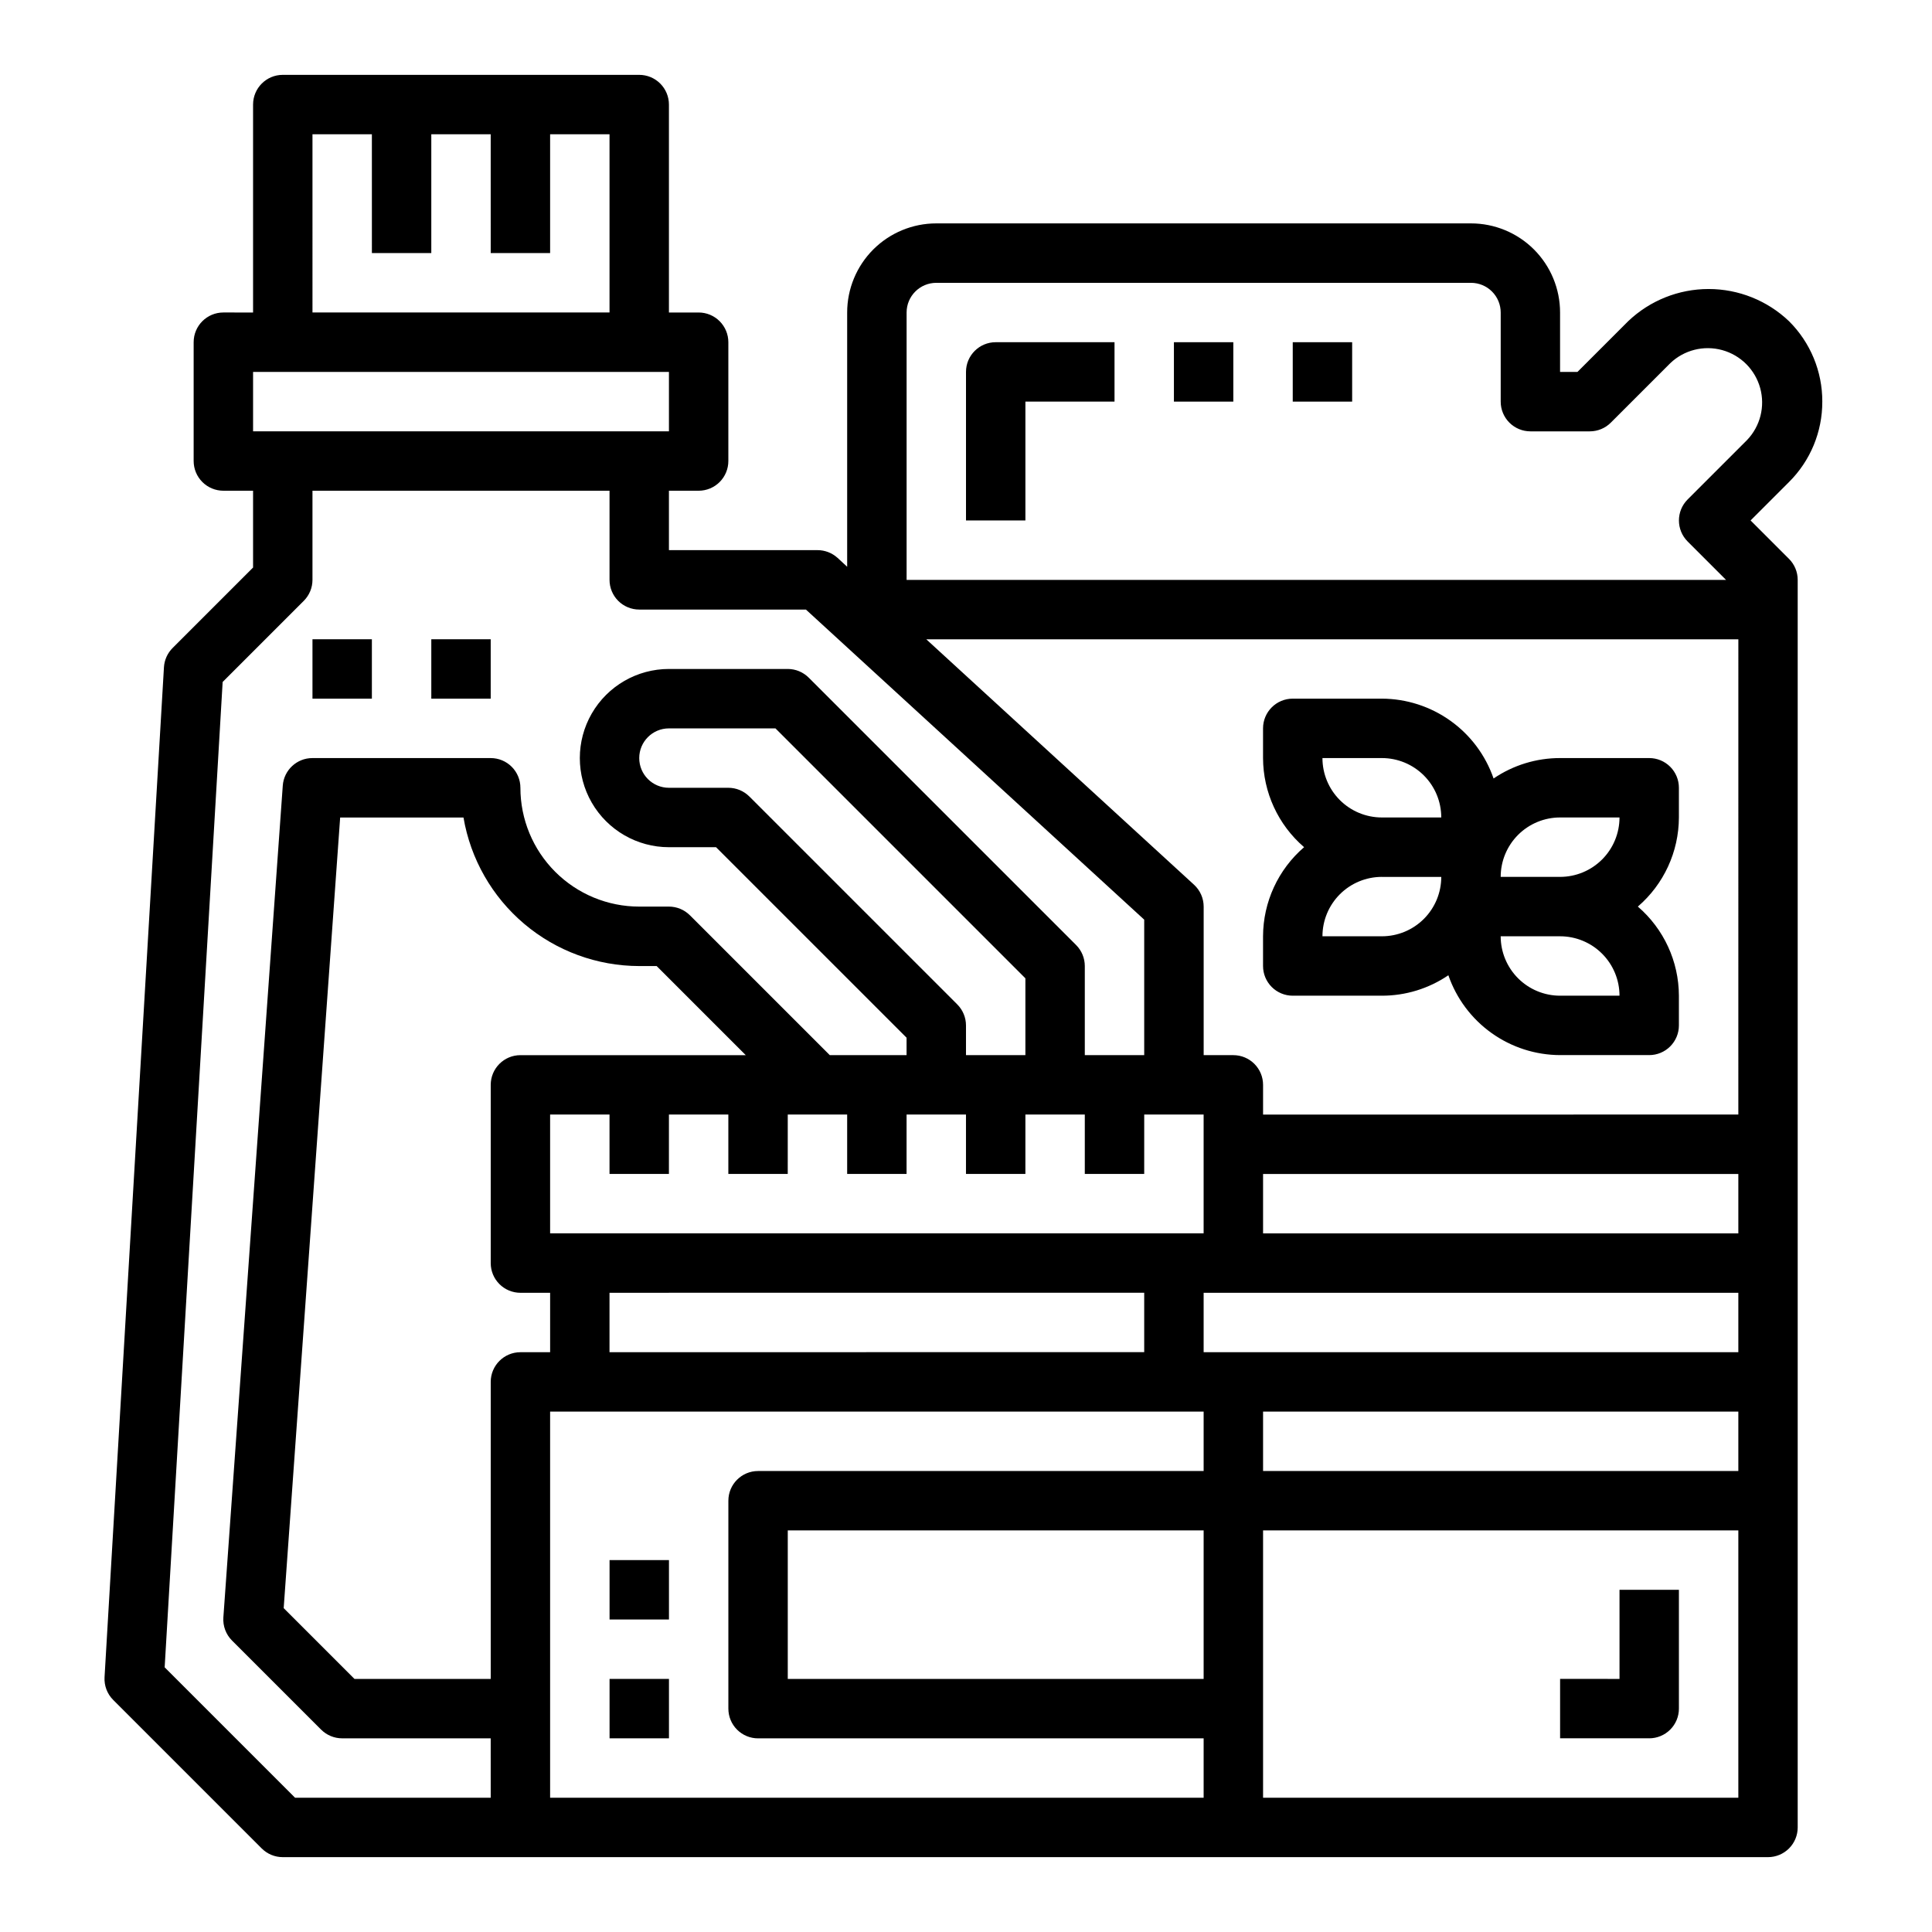 <?xml version="1.0" encoding="UTF-8"?>
<!-- Uploaded to: SVG Repo, www.svgrepo.com, Generator: SVG Repo Mixer Tools -->
<svg fill="#000000" width="800px" height="800px" version="1.1" viewBox="144 144 512 512" xmlns="http://www.w3.org/2000/svg">
 <g>
  <path d="m226.81 313.41h15.742v15.742h-15.742z"/>
  <path d="m258.3 313.41h15.742v15.742h-15.742z"/>
  <path d="m305.54 588.93h15.742v15.742h-15.742z"/>
  <path d="m305.54 557.44h15.742v15.742h-15.742z"/>
  <path d="m486.59 407.87h23.617c6.285 0.008 12.43-1.883 17.625-5.418 2.133 6.164 6.125 11.512 11.43 15.301 5.305 3.793 11.656 5.84 18.176 5.859h23.617c2.09 0 4.09-0.828 5.566-2.305 1.477-1.477 2.305-3.477 2.305-5.566v-7.871c-0.027-9.078-3.996-17.695-10.879-23.617 6.883-5.922 10.852-14.539 10.879-23.617v-7.871c0-2.086-0.828-4.09-2.305-5.566-1.477-1.477-3.477-2.305-5.566-2.305h-23.617c-6.285-0.008-12.426 1.879-17.625 5.414-2.129-6.16-6.125-11.508-11.43-15.297-5.305-3.793-11.656-5.84-18.176-5.863h-23.617c-4.348 0-7.871 3.527-7.871 7.875v7.871c0.027 9.078 4 17.695 10.879 23.617-6.879 5.918-10.852 14.539-10.879 23.613v7.875c0 2.086 0.828 4.09 2.305 5.566 1.477 1.477 3.481 2.305 5.566 2.305zm70.848-47.23h15.742l0.004-0.004c0 4.176-1.66 8.184-4.613 11.133-2.953 2.953-6.957 4.613-11.133 4.613h-15.742c0-4.176 1.66-8.18 4.609-11.133 2.953-2.953 6.957-4.613 11.133-4.613zm0 31.488v-0.004c4.176 0 8.18 1.66 11.133 4.613 2.953 2.953 4.613 6.957 4.613 11.133h-15.746c-4.176 0-8.18-1.66-11.133-4.613-2.949-2.953-4.609-6.957-4.609-11.133zm-47.23-47.23v-0.004c4.176 0 8.18 1.66 11.133 4.609 2.953 2.953 4.609 6.957 4.609 11.133h-15.742c-4.176 0-8.18-1.656-11.133-4.609s-4.613-6.957-4.613-11.133zm0 31.488h15.742v-0.004c0 4.176-1.656 8.18-4.609 11.133s-6.957 4.609-11.133 4.609h-15.746c0-4.176 1.66-8.18 4.613-11.133 2.953-2.949 6.957-4.609 11.133-4.609z"/>
  <path d="m400 242.56v39.359h15.742v-31.488h23.617v-15.742h-31.488c-4.348 0-7.871 3.523-7.871 7.871z"/>
  <path d="m455.1 234.69h15.742v15.742h-15.742z"/>
  <path d="m486.59 234.69h15.742v15.742h-15.742z"/>
  <path d="m626.93 250.43c0.023-7.996-3.152-15.672-8.824-21.309-5.742-5.477-13.375-8.531-21.309-8.531-7.938 0-15.566 3.055-21.312 8.531l-13.438 13.438h-4.613v-15.746c0-6.262-2.488-12.27-6.914-16.699-4.43-4.426-10.438-6.914-16.699-6.914h-141.7c-6.262 0-12.27 2.488-16.699 6.914-4.426 4.43-6.914 10.438-6.914 16.699v67.383l-2.551-2.363v0.004c-1.457-1.32-3.356-2.051-5.324-2.047h-39.359v-15.742h7.871c2.09 0 4.094-0.832 5.566-2.305 1.477-1.477 2.309-3.481 2.309-5.566v-31.488c0-2.09-0.832-4.09-2.309-5.566-1.473-1.477-3.477-2.309-5.566-2.309h-7.871v-55.102c0-2.09-0.828-4.09-2.305-5.566-1.477-1.477-3.481-2.309-5.566-2.309h-94.465c-4.348 0-7.871 3.527-7.871 7.875v55.105l-7.871-0.004c-4.348 0-7.875 3.527-7.875 7.875v31.488c0 2.086 0.832 4.09 2.309 5.566 1.477 1.473 3.477 2.305 5.566 2.305h7.871v20.355l-21.309 21.309c-1.371 1.363-2.191 3.176-2.309 5.102l-15.742 267.65c-0.133 2.246 0.699 4.441 2.289 6.031l39.359 39.359c1.48 1.48 3.488 2.312 5.582 2.309h393.6c2.09 0 4.09-0.832 5.566-2.305 1.477-1.477 2.305-3.481 2.305-5.566v-330.62c0-2.09-0.828-4.09-2.305-5.566l-10.18-10.18 10.18-10.18c5.672-5.637 8.848-13.312 8.824-21.309zm-400.12-70.848h15.742l0.004 31.488h15.742v-31.488h15.742l0.004 31.488h15.742v-31.488h15.742v47.23h-78.719zm-15.742 62.977h110.21v15.742h-110.21zm62.977 377.86h-51.848l-34.559-34.559 15.367-261.13 21.5-21.5c1.477-1.477 2.305-3.477 2.305-5.562v-23.617h78.723v23.617c0 2.086 0.828 4.09 2.305 5.566 1.477 1.473 3.481 2.305 5.566 2.305h44.172l89.652 82.176v35.902h-15.742v-23.613c-0.004-2.09-0.832-4.09-2.309-5.566l-70.848-70.848c-1.477-1.477-3.477-2.309-5.566-2.309h-31.488c-8.438 0-16.234 4.504-20.453 11.809-4.215 7.309-4.215 16.309 0 23.617 4.219 7.305 12.016 11.809 20.453 11.809h12.484l50.492 50.488v4.613h-20.355l-37.055-37.055v0.004c-1.477-1.477-3.477-2.309-5.566-2.309h-7.871c-8.352 0-16.359-3.316-22.266-9.223s-9.223-13.914-9.223-22.266c0-2.086-0.828-4.09-2.305-5.566-1.477-1.477-3.481-2.305-5.566-2.305h-47.234c-4.137-0.012-7.578 3.184-7.871 7.312l-15.742 220.42c-0.16 2.277 0.676 4.512 2.289 6.125l23.617 23.617v-0.004c1.48 1.48 3.488 2.312 5.582 2.309h39.359zm15.742-149.57v-31.484h15.742v15.742h15.742l0.004-15.742h15.742v15.742h15.742l0.004-15.742h15.742v15.742h15.742l0.004-15.742h15.742v15.742h15.742l0.004-15.742h15.742v15.742h15.742l0.004-15.742h15.742v31.488zm157.44 15.742v15.742l-141.7 0.008v-15.746zm-49.539-76.414-55.105-55.105v0.008c-1.473-1.477-3.477-2.309-5.562-2.309h-15.746c-4.348 0-7.871-3.523-7.871-7.871 0-4.348 3.523-7.871 7.871-7.871h28.23l66.234 66.234v20.355h-15.742v-7.871c0-2.086-0.832-4.09-2.309-5.566zm-123.64 100.04v78.719h-36.102l-18.766-18.766 14.965-209.52h32.684c1.875 11 7.578 20.984 16.102 28.188 8.523 7.203 19.316 11.16 30.477 11.176h4.613l23.617 23.617-59.719-0.004c-4.348 0-7.871 3.527-7.871 7.875v47.23c0 2.086 0.828 4.09 2.305 5.566 1.477 1.477 3.481 2.305 5.566 2.305h7.871v15.742l-7.871 0.004c-4.348 0-7.871 3.523-7.871 7.871zm188.93 78.719h-110.21v-39.359h110.21zm0-55.105-118.08 0.004c-4.348 0-7.871 3.523-7.871 7.871v55.105c0 2.086 0.828 4.09 2.305 5.566 1.477 1.473 3.477 2.305 5.566 2.305h118.08v15.742h-173.19v-102.34h173.19zm141.7 86.594h-125.95v-70.848h125.95zm0-86.594-125.95 0.004v-15.746h125.95zm0-31.488-141.7 0.004v-15.746h141.7zm0-31.488-125.95 0.004v-15.746h125.95zm0-31.488-125.95 0.004v-7.871c0-2.09-0.828-4.09-2.305-5.566-1.477-1.477-3.481-2.309-5.566-2.309h-7.871v-39.359c0-2.207-0.926-4.309-2.551-5.801l-70.961-65.047h215.21zm2.305-178.75-15.742 15.742v0.004c-3.074 3.074-3.074 8.059 0 11.133l10.18 10.18h-217.16v-70.852c0-4.348 3.523-7.871 7.871-7.871h141.7c2.086 0 4.09 0.828 5.566 2.305 1.477 1.477 2.305 3.481 2.305 5.566v23.617c0 2.09 0.828 4.09 2.305 5.566 1.477 1.477 3.481 2.305 5.566 2.305h15.746c2.086 0 4.09-0.828 5.562-2.305l15.746-15.746c3.66-3.508 8.898-4.828 13.785-3.481 4.887 1.348 8.707 5.164 10.055 10.055 1.348 4.887 0.023 10.121-3.484 13.785z"/>
  <path d="m588.93 596.8v-31.488h-15.742v23.617l-15.746-0.004v15.742h23.617v0.004c2.09 0 4.09-0.832 5.566-2.305 1.477-1.477 2.305-3.481 2.305-5.566z"/>
 </g>
</svg>